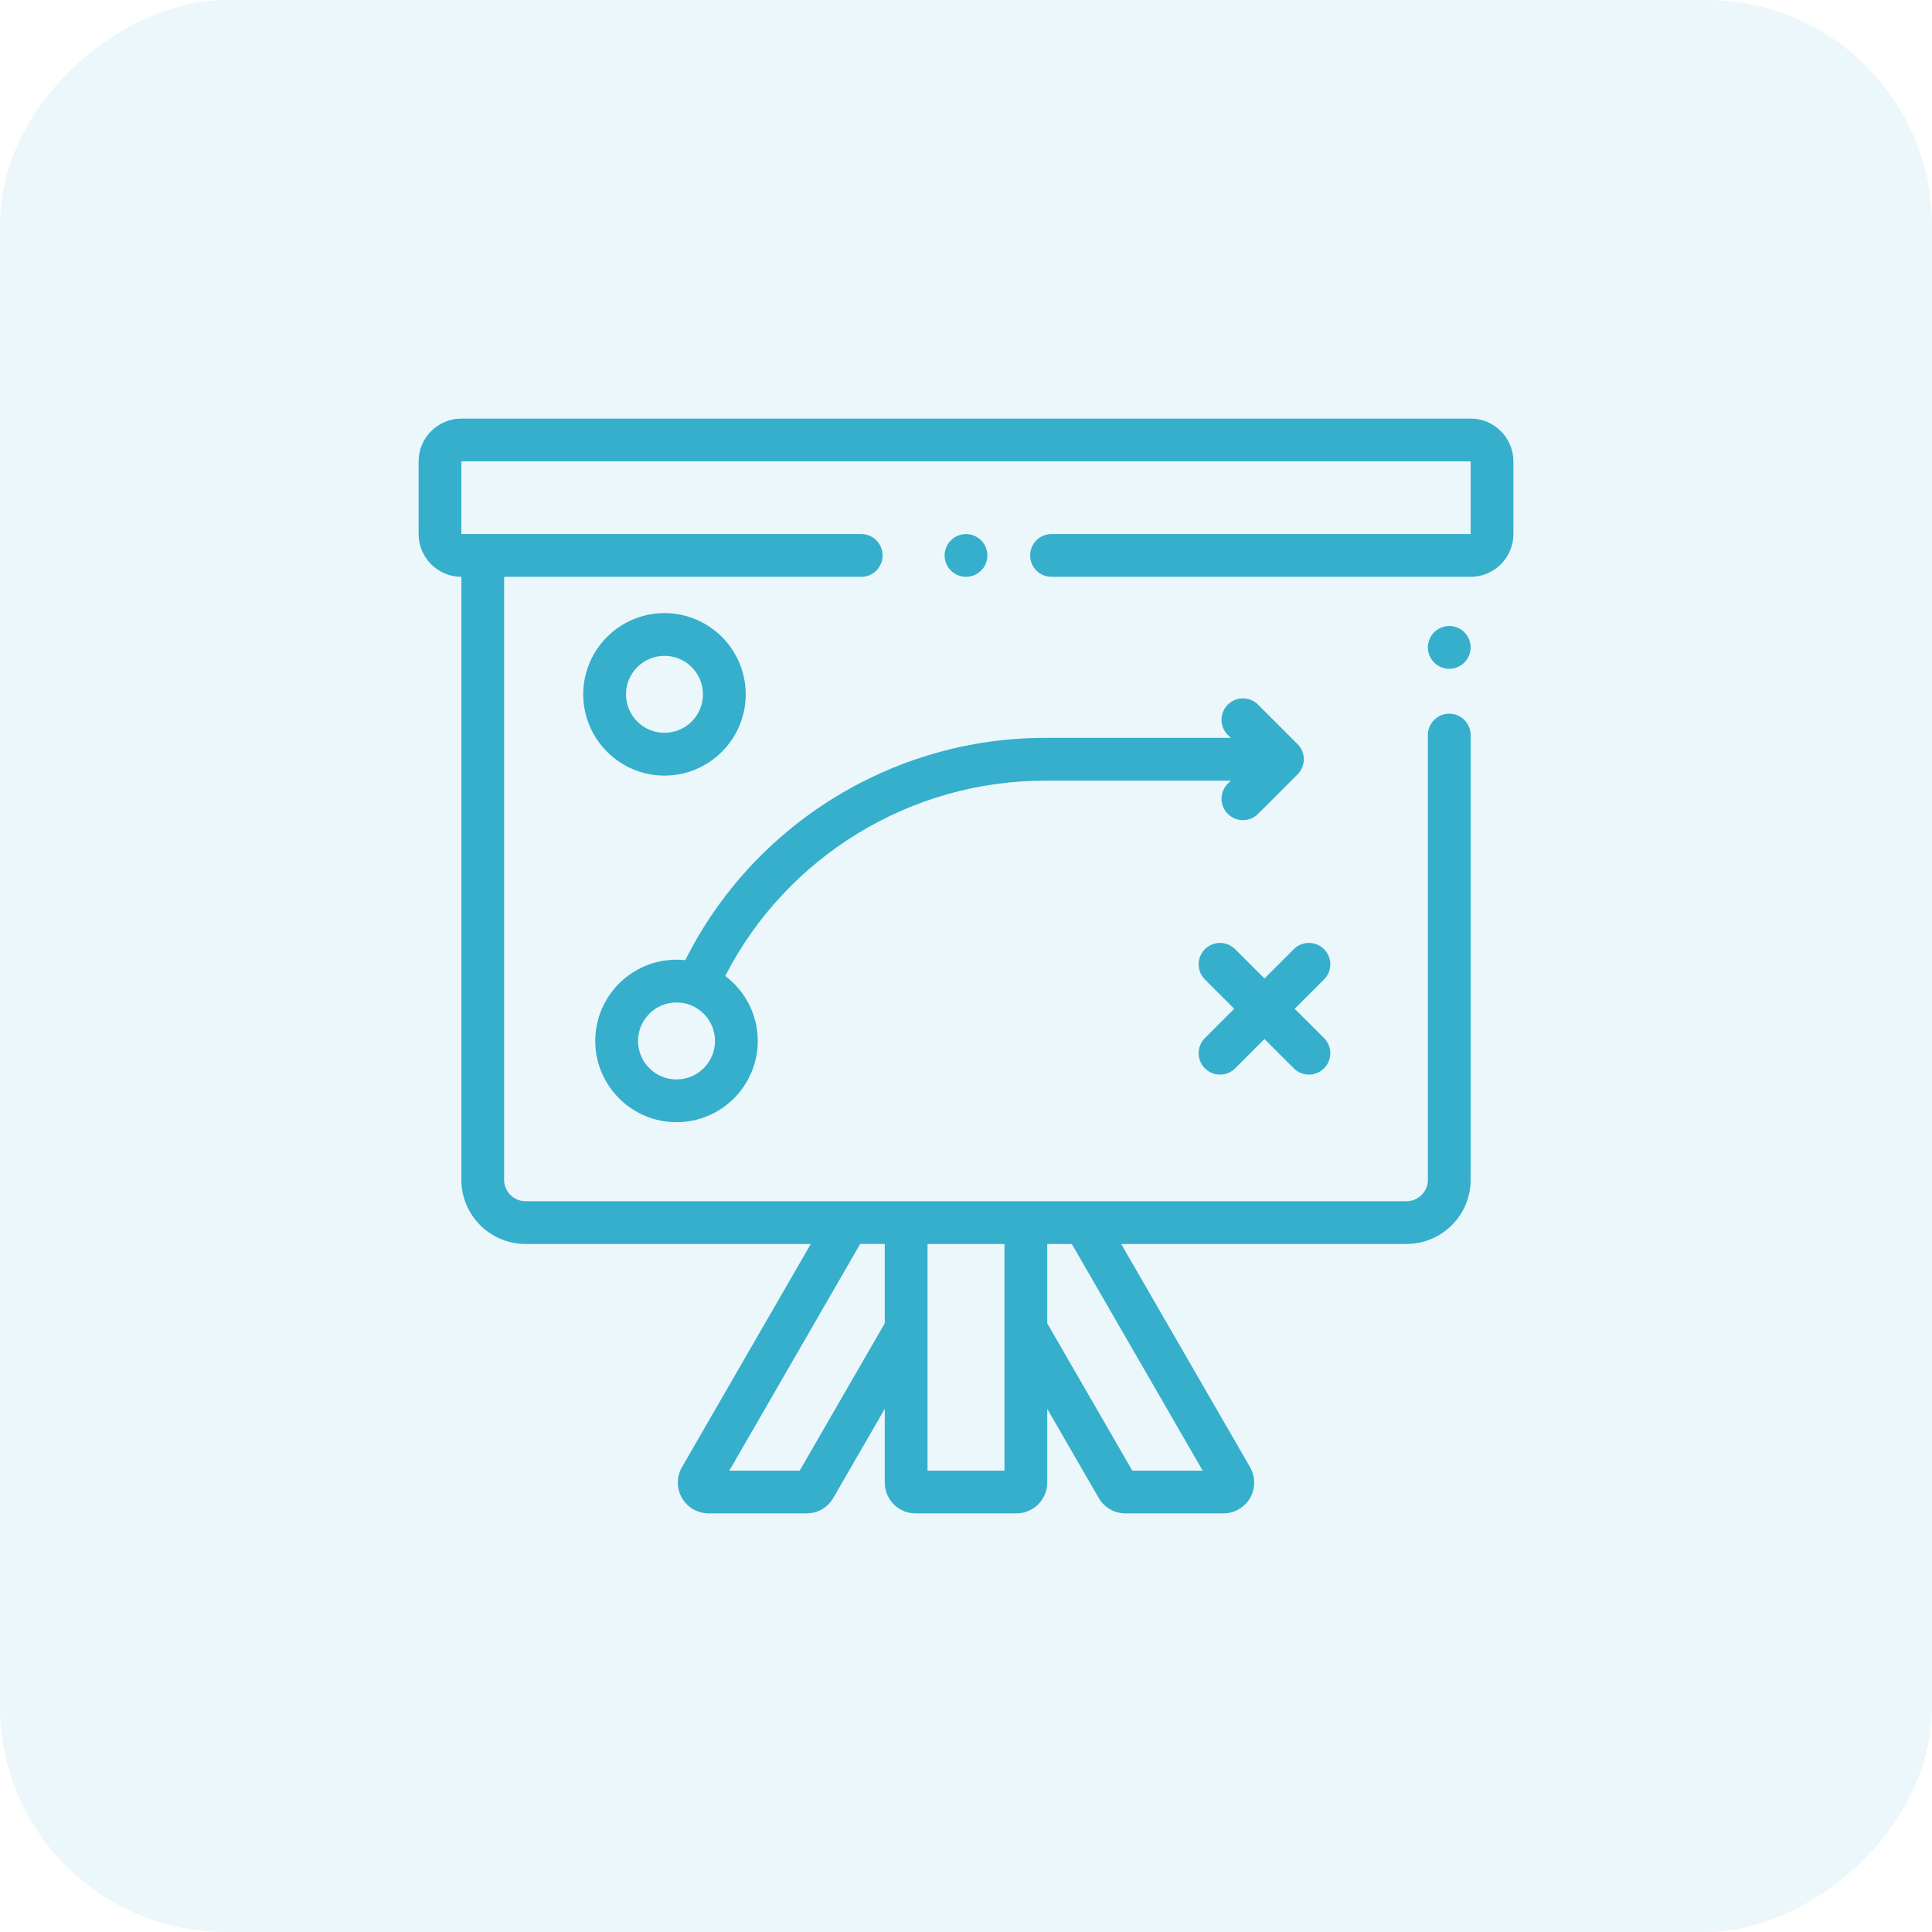 <svg xmlns="http://www.w3.org/2000/svg" width="60" height="60" viewBox="0 0 60 60">
    <g fill="#36AFCC" fill-rule="evenodd">
        <rect width="60" height="60" opacity=".1" rx="7" transform="rotate(-90 30 30)"/>
        <g fill-rule="nonzero">
            <path d="M32.672 0H1.328C.596 0 0 .596 0 1.328v2.258c0 .732.596 1.328 1.328 1.328v18.727c0 1.098.894 1.992 1.992 1.992h8.86l-4.002 6.932c-.17.296-.17.66 0 .957.172.295.487.477.829.478h3.043c.34 0 .658-.183.828-.478l1.599-2.769v2.29c0 .528.429.957.956.957h3.134c.527 0 .956-.43.956-.957v-2.29l1.599 2.769c.171.295.487.477.828.478h3.043c.34 0 .658-.183.829-.478.17-.296.17-.66 0-.957l-4.003-6.932h8.86c1.1 0 1.993-.894 1.993-1.992V9.828c0-.367-.297-.664-.664-.664-.367 0-.664.297-.664.664v13.813c0 .366-.298.664-.664.664H3.32c-.366 0-.664-.298-.664-.664V4.914h11.09c.367 0 .664-.297.664-.664 0-.367-.297-.664-.664-.664H1.328V1.328h31.344v2.258H19.656c-.366 0-.664.297-.664.664 0 .367.298.664.664.664h13.016c.732 0 1.328-.596 1.328-1.328V1.328C34 .596 33.404 0 32.672 0zM19.523 25.633h.763l4.064 7.039h-2.185l-2.642-4.575v-2.464zm-3.718 0h2.39v7.039h-2.39v-7.04zm-1.328 0v2.464l-2.642 4.575H9.65l4.064-7.04h.763z" transform="translate(13 13)"/>
            <path d="M17.47 3.78c-.124-.123-.295-.194-.47-.194s-.346.071-.47.195c-.123.123-.194.294-.194.469s.07.346.195.47c.123.123.294.194.469.194s.346-.071.47-.195c.123-.123.194-.294.194-.469s-.071-.346-.195-.47zM32.477 6.636c-.123-.124-.295-.195-.47-.195-.174 0-.345.071-.469.195-.123.123-.194.295-.194.47 0 .174.07.345.194.469.124.123.295.195.47.195.174 0 .346-.072.47-.195.123-.124.194-.295.194-.47 0-.174-.071-.346-.195-.469zM27.298 10.11L26.07 8.883c-.26-.26-.68-.26-.94 0-.259.26-.259.68 0 .939l.094.093h-5.776c-4.725 0-9.063 2.697-11.166 6.904-.09-.01-.181-.015-.272-.015-1.392 0-2.524 1.132-2.524 2.523 0 1.392 1.132 2.524 2.524 2.524 1.391 0 2.523-1.132 2.523-2.524 0-.824-.397-1.557-1.01-2.018 1.898-3.7 5.741-6.065 9.925-6.065h5.776l-.093.093c-.26.26-.26.68 0 .939.13.13.3.194.47.194.17 0 .339-.064.469-.194l1.227-1.227c.259-.26.259-.68 0-.94zM8.01 20.523c-.66 0-1.195-.537-1.195-1.196 0-.659.536-1.195 1.195-1.195s1.195.536 1.195 1.195c0 .66-.536 1.196-1.195 1.196zM7.636 6.04c-1.391 0-2.523 1.132-2.523 2.523 0 1.392 1.132 2.524 2.523 2.524 1.391 0 2.523-1.132 2.523-2.524 0-1.391-1.132-2.523-2.523-2.523zm0 3.718c-.66 0-1.195-.536-1.195-1.195s.536-1.195 1.195-1.195c.66 0 1.195.536 1.195 1.195 0 .66-.536 1.195-1.195 1.195zM27.209 18.328l.91-.91c.26-.26.26-.68 0-.94-.26-.26-.68-.26-.939 0l-.91.91-.912-.91c-.259-.26-.68-.26-.939 0-.259.26-.259.68 0 .94l.911.91-.91.911c-.26.26-.26.68 0 .94.13.129.299.194.469.194.17 0 .34-.065.47-.195l.91-.91.911.91c.13.13.3.195.47.195.17 0 .34-.065.47-.195.259-.26.259-.68 0-.939l-.912-.91z" transform="translate(13 13)"/>
        </g>
    </g>
</svg>
